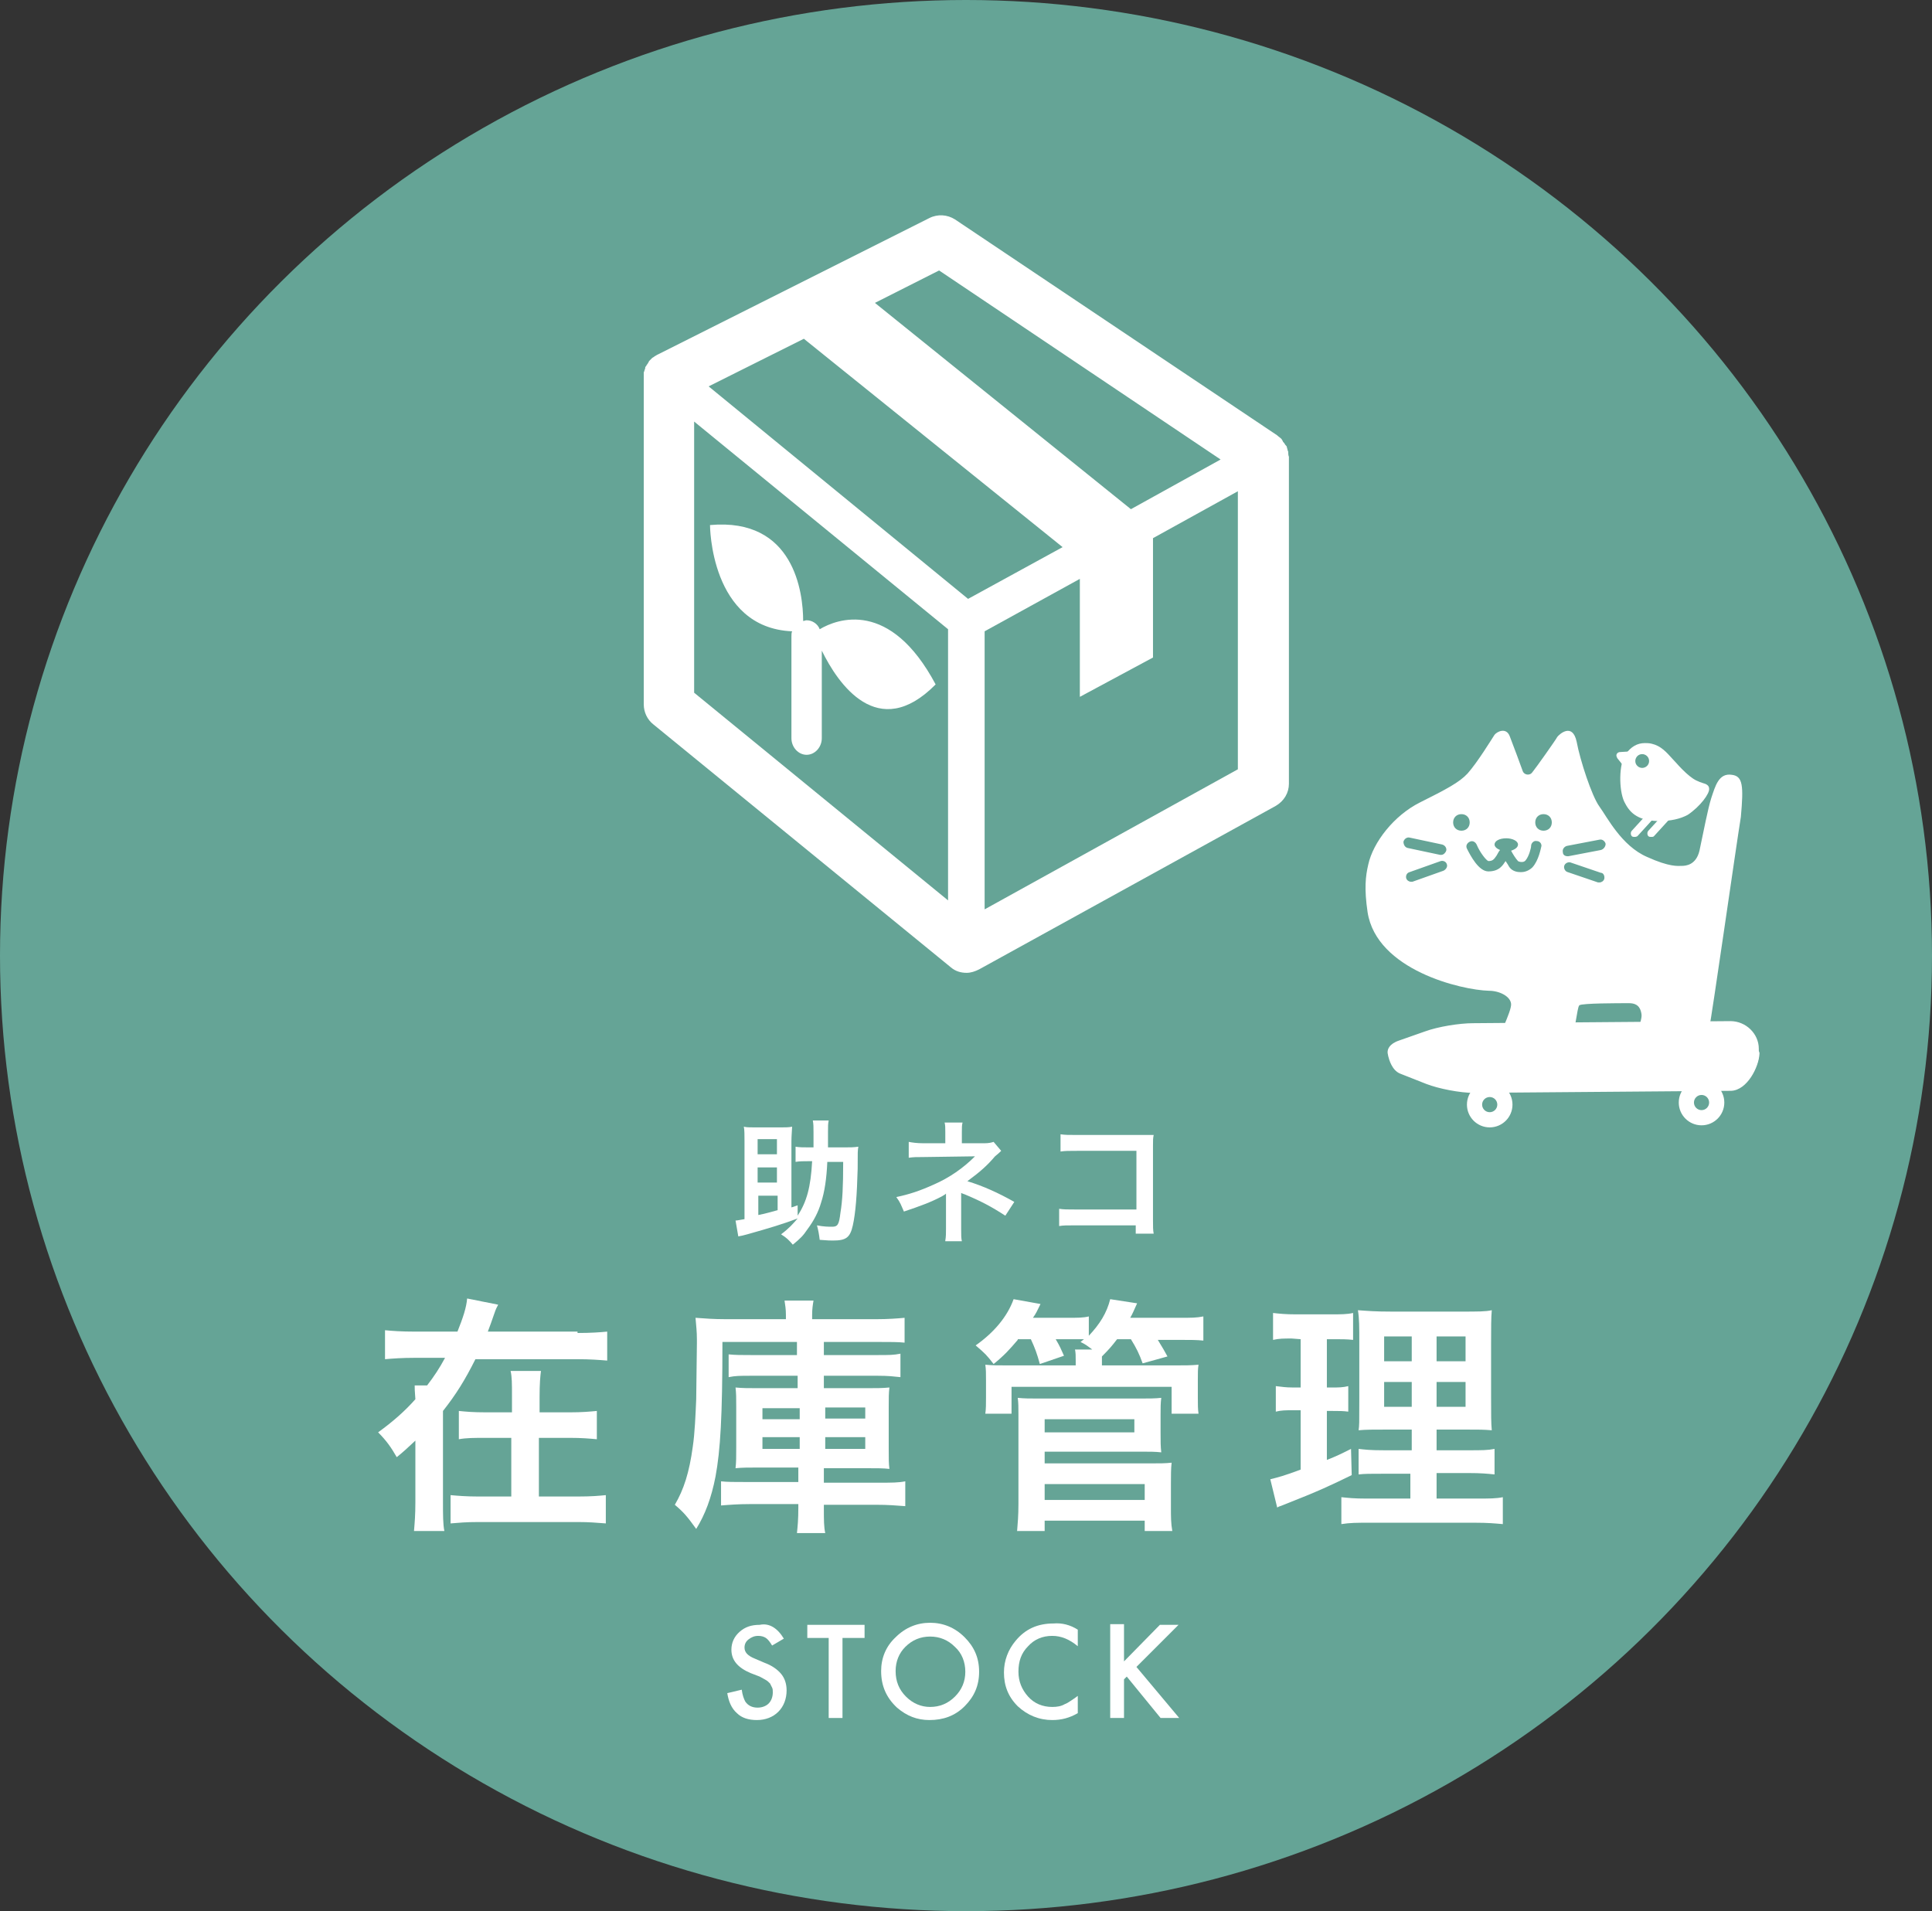 <?xml version="1.0" encoding="utf-8"?>
<!-- Generator: Adobe Illustrator 18.1.0, SVG Export Plug-In . SVG Version: 6.00 Build 0)  -->
<svg version="1.1" id="レイヤー_1" xmlns="http://www.w3.org/2000/svg" xmlns:xlink="http://www.w3.org/1999/xlink" x="0px"
	 y="0px" width="280px" height="277px" viewBox="-499 262 280 277" enable-background="new -499 262 280 277" xml:space="preserve">
<rect x="-499" y="262" width="280" height="277" fill="#333333" stroke="none"/>
<g id="レイヤー_2">
</g>
<g id="レイヤー_1_1_">
	<g>
		<ellipse fill="#65A496" cx="-359" cy="400.5" rx="140" ry="138.5"/>
		<g>
			<g>
				<g>
					<circle fill="#FFFFFF" cx="-252.4" cy="421.8" r="3.3"/>
					<circle fill="#65A496" cx="-252.4" cy="421.8" r="1.1"/>
					<circle fill="#FFFFFF" cx="-283.1" cy="422.1" r="3.3"/>
					<circle fill="#65A496" cx="-283.1" cy="422.1" r="1.1"/>
				</g>
				<g>
					<path fill="#FFFFFF" d="M-244.7,414.6c0,1.9-1.5,4.9-3.4,4.9l-37.3,0.3c-1.9,0-5-0.6-6.7-1.3l-3.9-1.5c-0.8-0.3-1.3-1.6-1.3-2
						L-244.7,414.6z"/>
					<path fill="#FFFFFF" d="M-248.1,420.1l-37.3,0.3c-2,0-5.1-0.6-6.9-1.3l-3.8-1.5c-1.2-0.5-1.6-2.1-1.7-2.5c0-0.2,0-0.3,0.1-0.4
						c0.1-0.1,0.3-0.2,0.4-0.2l52.7-0.4c0.3,0,0.6,0.2,0.6,0.6C-244.1,416.7-245.8,420-248.1,420.1z M-296.6,415.6
						c0.2,0.4,0.5,0.8,0.8,0.9l3.8,1.5c1.7,0.7,4.7,1.2,6.5,1.2l37.3-0.3c1.4,0,2.6-2.2,2.9-3.8L-296.6,415.6z"/>
				</g>
				<g>
					<path fill="#FFFFFF" d="M-248.2,410.5c1.9,0,3.5,1.5,3.5,3.5v0.8c0,1.9-1.5,3.5-3.5,3.5l-37.3,0.3c-1.9,0-5-0.6-6.7-1.3
						l-3.8-1.5c-1.8-0.7-1.8-1.8,0-2.5l3.7-1.3c1.8-0.6,4.9-1.2,6.8-1.2L-248.2,410.5z"/>
					<path fill="#FFFFFF" d="M-248.2,418.8l-37.3,0.3c-2,0-5.1-0.6-6.9-1.3l-3.8-1.5c-1.5-0.6-1.7-1.4-1.7-1.8
						c0-0.4,0.2-1.2,1.7-1.7l3.7-1.3c1.9-0.7,5-1.2,7-1.2l37.3-0.3c2.2,0,4.1,1.8,4.1,4v0.8C-244.1,416.9-245.9,418.8-248.2,418.8z
						 M-285.5,411.3c-1.9,0-4.8,0.5-6.6,1.2l-3.7,1.3c-0.8,0.3-1,0.6-1,0.7c0,0.1,0.2,0.4,1,0.7l3.8,1.5c1.7,0.7,4.7,1.2,6.5,1.2
						l37.3-0.3c1.6,0,2.9-1.3,2.9-3v-0.8c0-1.6-1.3-2.9-3-2.9L-285.5,411.3z"/>
				</g>
				<g>
					<polyline fill="#FFFFFF" points="-262.6,371.4 -264.2,371.5 -263,373 					"/>
					<path fill="#FFFFFF" d="M-263,373.6c-0.2,0-0.3-0.1-0.4-0.2l-1.2-1.5c-0.1-0.2-0.2-0.4-0.1-0.6c0.1-0.2,0.3-0.3,0.5-0.3
						l1.6-0.1c0.3,0,0.6,0.2,0.6,0.5c0,0.3-0.2,0.6-0.5,0.6h-0.5l0.5,0.7c0.2,0.2,0.2,0.6-0.1,0.8
						C-262.8,373.6-262.9,373.6-263,373.6z"/>
				</g>
				<g>
					<path fill="#FFFFFF" d="M-259.7,370.4c1.7,0.4,2.4,1.9,4,3.4c0.7,0.6,1.5,1.4,2.2,1.8c0.9,0.5,1.6,0.5,1.6,0.7
						c0,0.4-1.1,2.1-2.9,3.2c-1.1,0.7-2.6,1-4.1,1c-2.8-0.1-3.7-1.3-4.3-2.5c-0.7-1.6-0.7-5.1,0.2-6.4
						C-262,370.5-261,370.1-259.7,370.4z"/>
					<path fill="#FFFFFF" d="M-258.5,381c-0.1,0-0.2,0-0.3,0c-3.1-0.1-4.1-1.4-4.8-2.8c-0.8-1.7-0.8-5.5,0.2-6.9
						c0.8-1.1,1.7-1.6,2.8-1.6c0.3,0,0.6,0,1,0.1c1.3,0.3,2.1,1.2,3,2.2c0.4,0.4,0.8,0.9,1.3,1.4l0.2,0.2c0.6,0.6,1.3,1.2,1.9,1.5
						c0.4,0.2,0.7,0.3,1,0.4c0.4,0.1,0.9,0.3,0.9,0.8c0.1,0.7-1.3,2.6-3.1,3.8C-255.5,380.7-256.9,381-258.5,381z M-260.5,370.8
						c-0.7,0-1.3,0.4-1.9,1.2c-0.7,1-0.8,4.4-0.1,5.8c0.5,1.1,1.2,2.1,3.8,2.1c0.1,0,0.2,0,0.3,0c1.4,0,2.6-0.3,3.5-0.9
						c1.3-0.8,2.2-2,2.5-2.5l0,0c-0.3-0.1-0.7-0.2-1.1-0.5c-0.7-0.4-1.5-1.1-2.1-1.7l-0.2-0.1c-0.5-0.5-1-1-1.4-1.4
						c-0.8-0.9-1.4-1.6-2.4-1.8C-260,370.9-260.3,370.8-260.5,370.8z"/>
				</g>
				<circle fill="#FFFFFF" cx="-261" cy="372.4" r="0.4"/>
				<path fill="#65A496" d="M-261,373.3c-0.5,0-1-0.4-1-1c0-0.5,0.4-1,1-1c0.5,0,1,0.4,1,1C-260,372.9-260.5,373.3-261,373.3z"/>
				<path fill="#FFFFFF" d="M-256.4,380.2c-1,0-1.8-0.1-2.4-0.4c-2.3-1.2-2.4-3.8-2.4-3.9c0-0.3,0.2-0.6,0.5-0.6s0.6,0.2,0.6,0.5
					l0,0c0,0.1,0.1,2.1,1.8,3c0.6,0.3,1.8,0.4,3.4,0.2c0.3,0,0.6,0.2,0.6,0.5c0,0.3-0.2,0.6-0.5,0.6
					C-255.3,380.2-255.9,380.2-256.4,380.2z"/>
				<g>
					<line fill="none" x1="-260" y1="380.5" x2="-262.2" y2="382.8"/>
					<path fill="#FFFFFF" d="M-262.1,383.3c-0.1,0-0.3,0-0.4-0.1c-0.2-0.2-0.2-0.6,0-0.8l2.1-2.3c0.2-0.2,0.6-0.2,0.8,0
						c0.2,0.2,0.2,0.6,0,0.8l-2.1,2.3C-261.9,383.3-262,383.3-262.1,383.3z"/>
				</g>
				<g>
					<line fill="none" x1="-257.6" y1="380.5" x2="-259.7" y2="382.8"/>
					<path fill="#FFFFFF" d="M-259.7,383.3c-0.1,0-0.3,0-0.4-0.1c-0.2-0.2-0.2-0.6,0-0.8l2.1-2.3c0.2-0.2,0.6-0.2,0.8,0
						c0.2,0.2,0.2,0.6,0,0.8l-2.1,2.3C-259.4,383.3-259.5,383.3-259.7,383.3z"/>
				</g>
			</g>
			<path fill="#FFFFFF" d="M-248,374.3c-1.9-0.3-2.4,1.6-3,3.4c-0.5,1.6-1.1,4.8-1.7,7.6c-0.5,2.1-2,2.2-2.6,2.2
				c-0.5,0-1.7,0.2-5-1.3c-3.7-1.6-5.8-5.8-6.9-7.3c-1.1-1.5-2.8-6.7-3.3-9.4c-0.6-2.8-2.5-1.1-2.8-0.7c-0.2,0.4-3.1,4.5-3.6,5.1
				c-0.4,0.6-1.2,0.4-1.4-0.1c-0.2-0.6-1.4-3.8-1.9-5.1c-0.5-1.3-1.8-0.7-2.2-0.2c-0.4,0.6-2.4,3.9-3.9,5.6
				c-1.2,1.3-3.1,2.3-6.9,4.2c-3.8,1.9-6.8,5.8-7.5,9c-0.4,1.7-0.6,3.5-0.1,6.9c1.3,8.4,13.6,11.3,17.6,11.4c1.5,0,3.1,0.8,3.2,1.9
				c0.1,1.1-2.1,5.2-2.2,6.3s1.9,1.4,3.1,0.9c0.9-0.4,1.7-1.5,1.7-1.5s-0.1,0.3,0.2,0.8c0.2,0.5,1.2,1,2.1,1c1,0,2-0.4,3.3-1.7
				c1.2-1.3,1.3-5.3,1.7-5.6s5.6-0.3,7.2-0.3c1.5,0,1.7,1,1.8,1.6c0.1,0.6-0.4,1.8-0.5,2.4c-0.2,0.6-1.1,2.3-0.7,3
				c0.4,0.7,1.2,0.8,2.2,0.2s1.3-1.3,1.3-1.3s0,0.1,0,0.7c0,0.7,1.2,1.3,3.2,1.1s3.8-1.3,4.3-4c0.4-1.8,3.9-26.4,4.6-30.7
				C-246.3,375.9-246.4,374.5-248,374.3z M-295.6,384c0.1-0.4,0.5-0.7,0.9-0.6l4.7,1c0.4,0.1,0.7,0.5,0.6,0.9
				c-0.1,0.3-0.4,0.6-0.7,0.6c-0.1,0-0.1,0-0.2,0l-4.7-1C-295.4,384.8-295.6,384.4-295.6,384z M-289.8,388.2l-4.5,1.6
				c-0.1,0-0.2,0-0.2,0c-0.3,0-0.6-0.2-0.7-0.5c-0.1-0.4,0.1-0.8,0.5-0.9l4.5-1.6c0.4-0.1,0.8,0.1,0.9,0.5
				C-289.2,387.6-289.4,388-289.8,388.2z M-288.4,381.2c0-0.7,0.5-1.2,1.2-1.2c0.7,0,1.2,0.5,1.2,1.2c0,0.7-0.5,1.2-1.2,1.2
				C-287.9,382.4-288.4,381.9-288.4,381.2z M-276.9,387.7c-0.4,0.4-1,0.7-1.6,0.7c-0.1,0-0.1,0-0.2,0c-0.7,0-1.3-0.3-1.6-0.8
				c-0.1-0.2-0.3-0.5-0.5-0.8l0,0c-0.4,0.6-0.9,1.5-2.5,1.5c-1.4,0-2.6-2.3-3.1-3.3c-0.2-0.4,0-0.8,0.4-1c0.4-0.2,0.8,0,1,0.4
				c0.5,1.2,1.4,2.3,1.7,2.4c0.6,0,0.8-0.2,1.2-0.8c0.2-0.4,0.4-0.7,0.5-0.8c-0.5-0.2-0.8-0.5-0.8-0.8c0-0.5,0.7-0.9,1.7-0.9
				c0.9,0,1.7,0.4,1.7,0.9c0,0.4-0.4,0.7-1,0.9c0.2,0.4,0.7,1.2,1,1.5c0.1,0.1,0.8,0.3,1.1-0.1c0.5-0.6,0.8-1.8,0.8-2.1
				c0-0.4,0.4-0.8,0.8-0.7c0.4,0,0.7,0.3,0.7,0.7C-275.7,385-276,386.7-276.9,387.7z M-275.3,382.4c-0.7,0-1.2-0.5-1.2-1.2
				c0-0.7,0.5-1.2,1.2-1.2c0.7,0,1.2,0.5,1.2,1.2C-274.1,381.9-274.6,382.4-275.3,382.4z M-266.5,389.4c-0.1,0.3-0.4,0.5-0.7,0.5
				c-0.1,0-0.2,0-0.2,0l-4.4-1.5c-0.4-0.1-0.6-0.6-0.5-0.9c0.1-0.4,0.6-0.6,0.9-0.5l4.4,1.5C-266.6,388.5-266.4,389-266.5,389.4z
				 M-267,385.2l-4.7,0.9h-0.1c-0.4,0-0.7-0.2-0.7-0.6c-0.1-0.4,0.2-0.8,0.6-0.9l4.7-0.9c0.4-0.1,0.8,0.2,0.9,0.6
				C-266.3,384.7-266.6,385.1-267,385.2z"/>
		</g>
		<g>
			<path fill="#FFFFFF" d="M-312.3,327.5c0-0.1-0.1-0.2-0.1-0.3c0-0.1-0.1-0.3-0.1-0.4c0-0.1-0.1-0.2-0.2-0.3
				c-0.1-0.1-0.1-0.2-0.2-0.3c-0.1-0.1-0.2-0.2-0.2-0.3c-0.1-0.1-0.1-0.2-0.2-0.3c-0.2-0.2-0.4-0.3-0.6-0.5l0,0l-46.7-31.3
				c-1.1-0.7-2.5-0.8-3.7-0.2l-39.4,19.8c-0.1,0-0.1,0.1-0.2,0.1c-0.1,0.1-0.2,0.1-0.3,0.2c-0.1,0.1-0.2,0.1-0.3,0.2
				s-0.2,0.2-0.3,0.3c-0.1,0.1-0.2,0.2-0.2,0.3c-0.1,0.1-0.1,0.2-0.2,0.3c-0.1,0.1-0.1,0.2-0.2,0.3s-0.1,0.2-0.1,0.3
				s-0.1,0.2-0.1,0.3c0,0.1-0.1,0.2-0.1,0.3s0,0.3,0,0.4s0,0.1,0,0.2v47.5c0,1.1,0.5,2.2,1.4,2.9l43.1,35.2c0.7,0.6,1.5,0.8,2.3,0.8
				c0.6,0,1.2-0.2,1.8-0.5l43-23.7c1.2-0.7,1.9-1.9,1.9-3.2v-47.4C-312.3,328-312.3,327.7-312.3,327.5z M-362.9,301.2l40.8,27.4
				l-13,7.2l-37.1-29.9L-362.9,301.2z M-358.7,348.8l-37.6-30.8l13.8-6.9l37.5,30.2L-358.7,348.8z M-398.4,323.1l36.8,30.1v39.3
				l-36.8-30.1C-398.4,362.4-398.4,323.1-398.4,323.1z M-356.3,393.8v-40.3l13.8-7.6V363l10.6-5.7V340l12.3-6.8v40.3L-356.3,393.8z"
				/>
			<path fill="#FFFFFF" d="M-380.2,353.2c-0.3-0.8-1.1-1.3-1.9-1.3c-0.2,0-0.3,0.1-0.5,0.1c0-4.1-1.3-15-13.5-13.9
				c0,0,0,14.9,11.9,15.4c-0.1,0.2-0.1,0.5-0.1,0.8V369c0,1.3,1,2.4,2.2,2.4c1.2,0,2.2-1.1,2.2-2.4v-12.7c2.3,4.7,8.1,13.4,16.5,4.9
				C-370,348.8-377.7,351.7-380.2,353.2z"/>
		</g>
		<g>
			<g>
				<path fill="#FFFFFF" d="M-415.3,455.2c1.9,0,3.3-0.1,4.3-0.2v4.2c-1.2-0.1-2.5-0.2-4.3-0.2h-14.8c-1.5,3-2.8,5.1-4.7,7.5v13.2
					c0,1.9,0,3.2,0.2,4.2h-4.4c0.1-1.2,0.2-2.3,0.2-4.2v-8.9c-1.4,1.3-1.6,1.5-2.7,2.4c-0.8-1.4-1.5-2.4-2.7-3.6
					c2.2-1.6,3.9-3.1,5.4-4.8c-0.1-1.4-0.1-1.4-0.1-2h1.8c1-1.3,1.8-2.5,2.6-4h-4.4c-1.8,0-3.2,0.1-4.3,0.2v-4.2
					c1,0.1,2.4,0.2,4.3,0.2h6.2c0.8-2,1.3-3.5,1.4-4.8l4.5,0.9c-0.2,0.4-0.3,0.5-0.6,1.4c-0.3,0.9-0.6,1.7-0.9,2.5h13V455.2z
					 M-416.4,466.7c1.8,0,2.8-0.1,3.9-0.2v4.1c-1.1-0.1-2.2-0.2-3.9-0.2h-4.5v8.5h5.7c1.9,0,3-0.1,4-0.2v4.1c-1.4-0.1-2.4-0.2-4-0.2
					h-14.5c-1.7,0-2.8,0.1-4,0.2v-4.1c1.1,0.1,2.3,0.2,4,0.2h4.8v-8.5h-3.7c-1.7,0-2.8,0-3.9,0.2v-4.1c1,0.1,2,0.2,3.9,0.2h3.8v-2.3
					c0-1.9,0-2.8-0.2-3.7h4.4c-0.1,0.8-0.2,1.8-0.2,3.8v2.2H-416.4z"/>
				<path fill="#FFFFFF" d="M-394.3,456.5c0,10.9-0.3,15.7-1,19.5c-0.6,3.1-1.5,5.5-2.8,7.6c-1.3-1.8-1.8-2.4-3.1-3.5
					c1.3-2.2,2.1-4.7,2.6-8.4c0.3-2,0.4-4.6,0.5-6.9l0.1-8.1c0-0.1,0-0.4,0-0.6c0-1.1-0.1-1.9-0.2-3.1c1.4,0.1,2.6,0.2,4.4,0.2h8.7
					v-0.6c0-0.9-0.1-1.4-0.2-2.1h4.2c-0.1,0.6-0.2,1.2-0.2,2.1v0.6h9.3c1.7,0,3-0.1,4.1-0.2v3.6c-0.9-0.1-2.1-0.1-3.9-0.1h-7.8v1.9
					h7.8c1.7,0,2.3,0,3.3-0.2v3.4c-1-0.1-1.7-0.2-3.3-0.2h-7.8v1.8h6.1c1.5,0,2.4,0,3.4-0.1c-0.1,0.9-0.1,1.4-0.1,3v5.8
					c0,1.6,0,2.2,0.1,3c-0.9-0.1-1.8-0.1-3.4-0.1h-6.1v2.1h7.8c2.1,0,3,0,4-0.2v3.6c-1.3-0.1-2.5-0.2-4.2-0.2h-7.6v0.5
					c0,1.7,0,2.7,0.2,3.6h-4.1c0.1-1,0.2-1.9,0.2-3.7V480h-7.1c-1.6,0-2.9,0.1-4.1,0.2v-3.5c0.9,0.1,1.8,0.1,3.7,0.1h7.5v-2.1h-5.6
					c-1.6,0-2.5,0-3.5,0.1c0.1-0.9,0.1-1.6,0.1-3.1V466c0-1.4,0-2-0.1-2.9c1,0.1,1.8,0.1,3.5,0.1h5.5v-1.8h-6.7
					c-1.7,0-2.3,0-3.3,0.2v-3.3c1,0.1,1.8,0.1,3.3,0.1h6.6v-1.9H-394.3L-394.3,456.5z M-388.5,466.1v1.6h5.4v-1.6H-388.5z
					 M-388.5,470.3v1.7h5.4v-1.7H-388.5z M-379.4,467.6h5.8V466h-5.8V467.6z M-379.4,472h5.8v-1.7h-5.8V472z"/>
				<path fill="#FFFFFF" d="M-351.5,456.2c-1.2,1.4-1.9,2.2-3.5,3.5c-1-1.3-1.2-1.5-2.6-2.7c2.7-1.9,4.6-4.2,5.5-6.7l3.9,0.7
					c-0.5,1-0.6,1.3-1.1,2h4.9c1.6,0,2.4,0,3.2-0.2v2.8c1.6-1.7,2.6-3.3,3.1-5.3l3.9,0.6c-0.6,1.3-0.6,1.4-1,2.1h7.1
					c1.8,0,2.5,0,3.5-0.2v3.5c-1-0.1-1.8-0.1-3.3-0.1h-3.3c0.8,1.3,0.9,1.5,1.4,2.4l-3.6,1c-0.5-1.4-0.9-2.2-1.7-3.5h-2
					c-0.7,0.9-1,1.3-2.2,2.5v0.7v0.6h10.1c2.1,0,2.7,0,3.9-0.1c-0.1,0.6-0.1,1.1-0.1,2.2v2.5c0,1.1,0,1.7,0.1,2.4h-3.9V463h-23.2
					v3.9h-3.8c0.1-0.7,0.1-1.4,0.1-2.4v-2.4c0-1.1,0-1.6-0.1-2.3c1.1,0.1,1.7,0.1,3.8,0.1h9.3v-0.6c0-0.8,0-1.2-0.1-1.7h2.5
					c-0.8-0.6-0.9-0.7-1.7-1.1l0.5-0.4c-0.6,0-1,0-1.6,0h-2.5c0.6,1,0.8,1.5,1.2,2.4l-3.5,1.2c-0.4-1.5-0.7-2.3-1.3-3.6h-1.9V456.2z
					 M-351.6,484c0.1-1.3,0.2-2.3,0.2-4v-13c0-1,0-1.7-0.1-2.4c0.9,0.1,1.8,0.1,3,0.1h14.7c1.3,0,2.2,0,3.1-0.1
					c-0.1,0.8-0.1,1.4-0.1,2.4v2.7c0,1.3,0,1.9,0.1,2.8c-0.9-0.1-1.7-0.1-3-0.1h-13.9v1.7h15.4c1.3,0,2.1,0,3-0.1
					c-0.1,0.9-0.1,1.8-0.1,3v3.6c0,1.2,0,2.2,0.2,3.3h-4v-1.5h-14.5v1.5h-4V484z M-347.6,469.6h13v-1.9h-13V469.6z M-347.6,479.4
					h14.5v-2.3h-14.5V479.4z"/>
				<path fill="#FFFFFF" d="M-311.8,456c-1.2,0-1.8,0-2.7,0.2v-3.9c0.9,0.1,1.8,0.2,3.3,0.2h5.1c1.4,0,2.3,0,3.2-0.2v3.9
					c-0.9-0.1-1.7-0.1-2.7-0.1h-1.1v7h0.8c0.9,0,1.5,0,2.3-0.2v3.7c-0.7-0.1-1.4-0.1-2.3-0.1h-0.8v7.1c1.5-0.6,1.9-0.8,3.5-1.6
					l0.1,3.8c-3.1,1.5-4.5,2.2-10.1,4.4c-0.2,0.1-0.4,0.1-0.7,0.3l-1-4.1c1.2-0.3,2-0.5,4.4-1.4v-8.6h-1.2c-1,0-1.6,0-2.4,0.2v-3.7
					c0.9,0.1,1.4,0.2,2.5,0.2h1.1v-7L-311.8,456L-311.8,456z M-294.4,475.6h-4c-2.1,0-2.8,0-3.7,0.1V472c0.9,0.1,1.6,0.2,3.7,0.2h4
					v-3h-3.4c-2.4,0-3.2,0-4.3,0.1c0.1-0.8,0.1-0.8,0.1-4.5v-8.1c0-2.4,0-3.6-0.2-4.8c1.4,0.1,2.5,0.2,4.9,0.2h9.9
					c2.7,0,3.7,0,4.6-0.2c-0.1,1-0.1,2.7-0.1,4.9v7.7c0,2.5,0,3.8,0.1,4.8c-1.2-0.1-1.8-0.1-3.9-0.1h-4.1v3h4.6c2,0,2.8,0,3.8-0.2
					v3.7c-1-0.1-1.9-0.2-3.8-0.2h-4.6v3.7h5.8c1.9,0,2.8,0,3.8-0.2v3.9c-1.2-0.1-2.1-0.2-4.1-0.2h-15.2c-1.9,0-2.8,0-4.1,0.2V479
					c1,0.1,1.8,0.2,3.6,0.2h6.4v-3.6H-294.4z M-298.4,455.7v3.6h4v-3.6H-298.4z M-298.4,462.3v3.6h4v-3.6H-298.4z M-290.8,459.3h4.2
					v-3.6h-4.2V459.3z M-290.8,465.9h4.2v-3.6h-4.2V465.9z"/>
			</g>
		</g>
		<g>
			<g>
				<path fill="#FFFFFF" d="M-383.4,438.2c1.3-2,1.9-4.1,2.1-7.9h-0.5c-0.7,0-1.3,0-1.9,0.1v-2.2c0.6,0.1,1.1,0.1,2.1,0.1h0.5
					c0-0.5,0-1.3,0-2.2c0-0.7,0-1.2-0.1-1.7h2.3c-0.1,0.5-0.1,0.8-0.1,1.7c0,0.7,0,1.3,0,2.2h2.3c0.9,0,1.4,0,2.1-0.1
					c-0.1,0.6-0.1,0.6-0.1,3.2c-0.1,3.8-0.3,6.4-0.7,8.2s-1,2.2-2.9,2.2c-0.5,0-0.5,0-1.9-0.1c-0.1-0.8-0.2-1.4-0.4-2.1
					c1,0.2,1.7,0.2,2.2,0.2c0.8,0,1-0.3,1.2-2c0.3-1.8,0.4-3.8,0.4-7.4h-2.3c-0.1,2.4-0.4,4.4-0.9,5.9c-0.4,1.4-1.1,2.7-2,3.9
					c-0.6,0.9-1,1.3-2.1,2.2c-0.6-0.7-0.9-1-1.7-1.5c1.2-0.9,1.7-1.5,2.4-2.3c-2.1,0.8-4.1,1.4-7.3,2.3c-0.7,0.2-0.8,0.2-1.3,0.3
					l-0.4-2.3c0.3,0,0.6-0.1,1.3-0.2v-11.3c0-0.8,0-1.7-0.1-2.1c0.4,0.1,0.8,0.1,1.5,0.1h4c0.6,0,1,0,1.5-0.1c0,0.3-0.1,1.3-0.1,2.1
					v9.6l0.9-0.3V438.2z M-386.4,429.3v-2.2h-2.8v2.2H-386.4z M-386.4,433.4v-2.2h-2.8v2.2H-386.4z M-389.1,438.1
					c1.1-0.2,2-0.5,2.8-0.7v-2.1h-2.8V438.1z"/>
				<path fill="#FFFFFF" d="M-362,441.8c0.1-0.5,0.1-1.1,0.1-1.7V436c0-0.1,0-0.5,0-1c-0.2,0.2-0.3,0.2-0.6,0.4
					c-1.5,0.8-3.1,1.4-5.5,2.2c-0.4-0.9-0.5-1.3-1.1-2.1c1.9-0.4,3.4-0.9,5.4-1.8c2.3-1,4.3-2.4,6-4.1c-0.2,0-0.2,0-0.4,0
					c-0.1,0-0.1,0-7.1,0.1c-1.1,0-1.3,0-2.1,0.1v-2.3c0.5,0.1,1.2,0.2,2.1,0.2h3.2v-1.6c0-0.7,0-1-0.1-1.4h2.6
					c-0.1,0.4-0.1,0.7-0.1,1.4v1.6h3.3c0.6,0,1-0.1,1.3-0.2l1.1,1.3c-0.3,0.3-0.3,0.3-0.9,0.8c-1.1,1.3-2.1,2.2-4,3.6
					c2.3,0.7,4.5,1.7,6.8,3l-1.3,2c-2-1.3-3.5-2.1-5.9-3.1c-0.3-0.1-0.3-0.1-0.5-0.2c0,0.2,0,0.8,0,1v4.3c0,0.9,0,1.2,0.1,1.7h-2.4
					V441.8z"/>
				<path fill="#FFFFFF" d="M-343.1,439.6c-1.3,0-1.8,0-2.4,0.1v-2.5c0.7,0.1,1.1,0.1,2.4,0.1h8.8v-8.5h-8.5c-1.4,0-1.8,0-2.5,0.1
					v-2.5c0.7,0.1,1.1,0.1,2.5,0.1h9.3c1,0,1,0,1.7,0c-0.1,0.5-0.1,0.7-0.1,1.6v10.7c0,1,0,1.5,0.1,2h-2.6v-1.2L-343.1,439.6
					L-343.1,439.6z"/>
			</g>
		</g>
		<g>
			<path fill="#FFFFFF" d="M-385.4,499.5l-1.7,1c-0.3-0.5-0.6-0.9-0.9-1.1c-0.3-0.2-0.7-0.3-1.1-0.3c-0.6,0-1,0.2-1.4,0.5
				c-0.4,0.3-0.6,0.7-0.6,1.2c0,0.7,0.5,1.2,1.5,1.6l1.4,0.6c1.1,0.4,1.9,1,2.4,1.6c0.5,0.6,0.8,1.4,0.8,2.4c0,1.2-0.4,2.3-1.2,3.1
				c-0.8,0.8-1.9,1.2-3.1,1.2c-1.2,0-2.2-0.3-2.9-1c-0.8-0.7-1.2-1.7-1.4-2.9l2.1-0.5c0.1,0.8,0.3,1.3,0.5,1.7
				c0.4,0.6,1,0.9,1.8,0.9c0.6,0,1.2-0.2,1.6-0.6s0.6-1,0.6-1.6c0-0.3,0-0.5-0.1-0.7c-0.1-0.2-0.2-0.4-0.3-0.6
				c-0.2-0.2-0.4-0.4-0.6-0.5s-0.5-0.3-0.9-0.5l-1.3-0.5c-1.9-0.8-2.8-1.9-2.8-3.4c0-1,0.4-1.9,1.2-2.6c0.8-0.7,1.7-1,2.9-1
				C-387.5,497.2-386.3,498-385.4,499.5z"/>
			<path fill="#FFFFFF" d="M-376.9,499.4V511h-2v-11.6h-3.1v-1.9h8.3v1.9H-376.9z"/>
			<path fill="#FFFFFF" d="M-371.3,504.2c0-1.9,0.7-3.6,2.1-4.9c1.4-1.4,3.1-2.1,5-2.1c1.9,0,3.6,0.7,5,2.1c1.4,1.4,2.1,3,2.1,5
				c0,2-0.7,3.6-2.1,5c-1.4,1.4-3.1,2-5.1,2c-1.8,0-3.3-0.6-4.7-1.8C-370.5,508.1-371.3,506.4-371.3,504.2z M-369.2,504.2
				c0,1.5,0.5,2.7,1.5,3.7c1,1,2.2,1.5,3.5,1.5c1.4,0,2.6-0.5,3.6-1.5c1-1,1.5-2.2,1.5-3.6c0-1.4-0.5-2.7-1.5-3.6
				c-1-1-2.2-1.5-3.6-1.5c-1.4,0-2.6,0.5-3.6,1.5C-368.7,501.6-369.2,502.8-369.2,504.2z"/>
			<path fill="#FFFFFF" d="M-342.8,498.2v2.4c-1.2-1-2.4-1.5-3.7-1.5c-1.4,0-2.6,0.5-3.5,1.5c-1,1-1.4,2.2-1.4,3.7
				c0,1.4,0.5,2.6,1.4,3.6s2.1,1.5,3.5,1.5c0.7,0,1.3-0.1,1.8-0.4c0.3-0.1,0.6-0.3,0.9-0.5c0.3-0.2,0.6-0.4,1-0.7v2.5
				c-1.2,0.7-2.4,1-3.7,1c-1.9,0-3.6-0.7-5-2c-1.4-1.4-2-3-2-4.9c0-1.7,0.6-3.3,1.7-4.6c1.4-1.7,3.2-2.5,5.5-2.5
				C-345.1,497.2-343.9,497.5-342.8,498.2z"/>
			<path fill="#FFFFFF" d="M-336.2,502.9l5.3-5.4h2.7l-6.1,6.1l6.2,7.4h-2.7l-4.9-6l-0.4,0.4v5.6h-2v-13.6h2V502.9z"/>
		</g>
	</g>
</g>
</svg>

